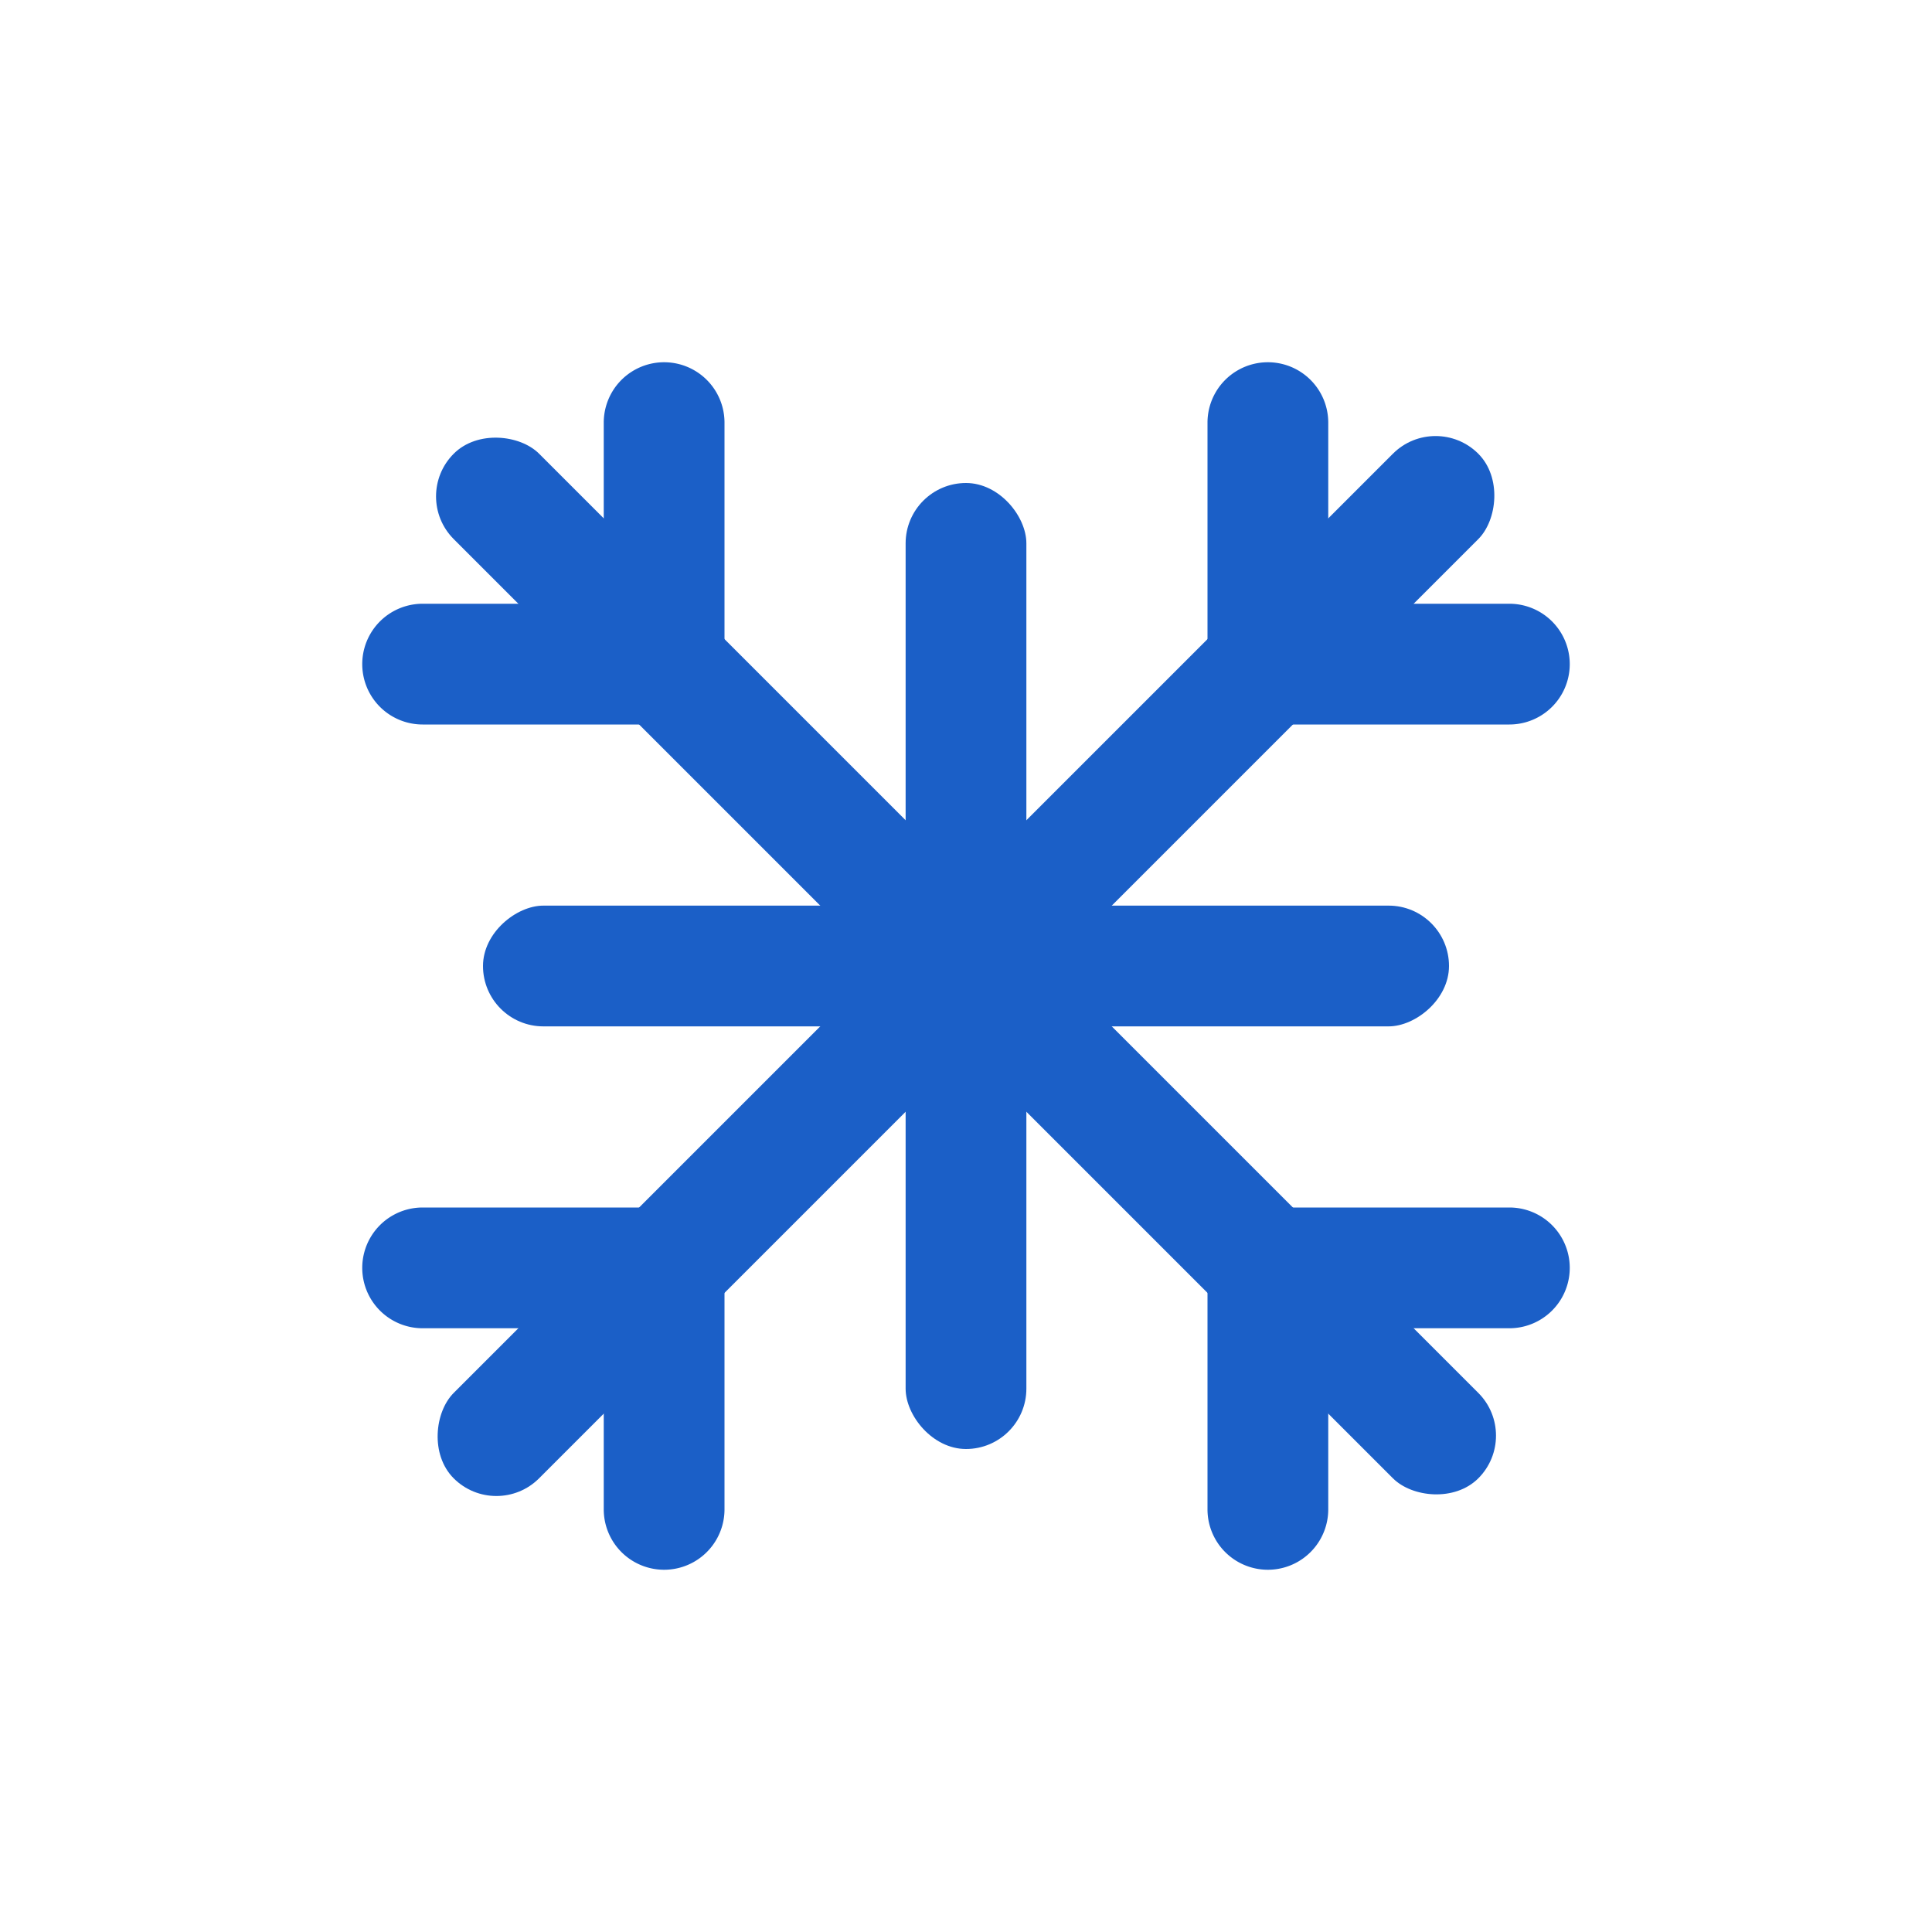 <svg xmlns="http://www.w3.org/2000/svg" width="32" height="32" fill="none">
  <rect width="2" height="16" x="15" y="8" fill="#1B5FC7" rx="1"/>
  <rect width="2" height="24" x="6.808" y="8.222" fill="#1B5FC7" rx="1" transform="rotate(-45 6.808 8.222)"/>
  <rect width="2" height="24" x="23.778" y="6.808" fill="#1B5FC7" rx="1" transform="rotate(45 23.778 6.808)"/>
  <rect width="2" height="16" x="24" y="15" fill="#1B5FC7" rx="1" transform="rotate(90 24 15)"/>
  <path fill="#1B5FC7" d="M21 12a1 1 0 1 1 0-2h4a1 1 0 1 1 0 2h-4Zm0 8a1 1 0 1 0 0 2h4a1 1 0 1 0 0-2h-4Zm-10-8a1 1 0 1 0 0-2H7a1 1 0 1 0 0 2h4Zm0 8a1 1 0 1 1 0 2H7a1 1 0 1 1 0-2h4Z"/>
  <path fill="#1B5FC7" d="M22 11a1 1 0 1 1-2 0V7a1 1 0 1 1 2 0v4Zm0 10a1 1 0 1 0-2 0v4a1 1 0 1 0 2 0v-4ZM10 11a1 1 0 1 0 2 0V7a1 1 0 1 0-2 0v4Zm0 10a1 1 0 1 1 2 0v4a1 1 0 1 1-2 0v-4Z"/>
</svg>
